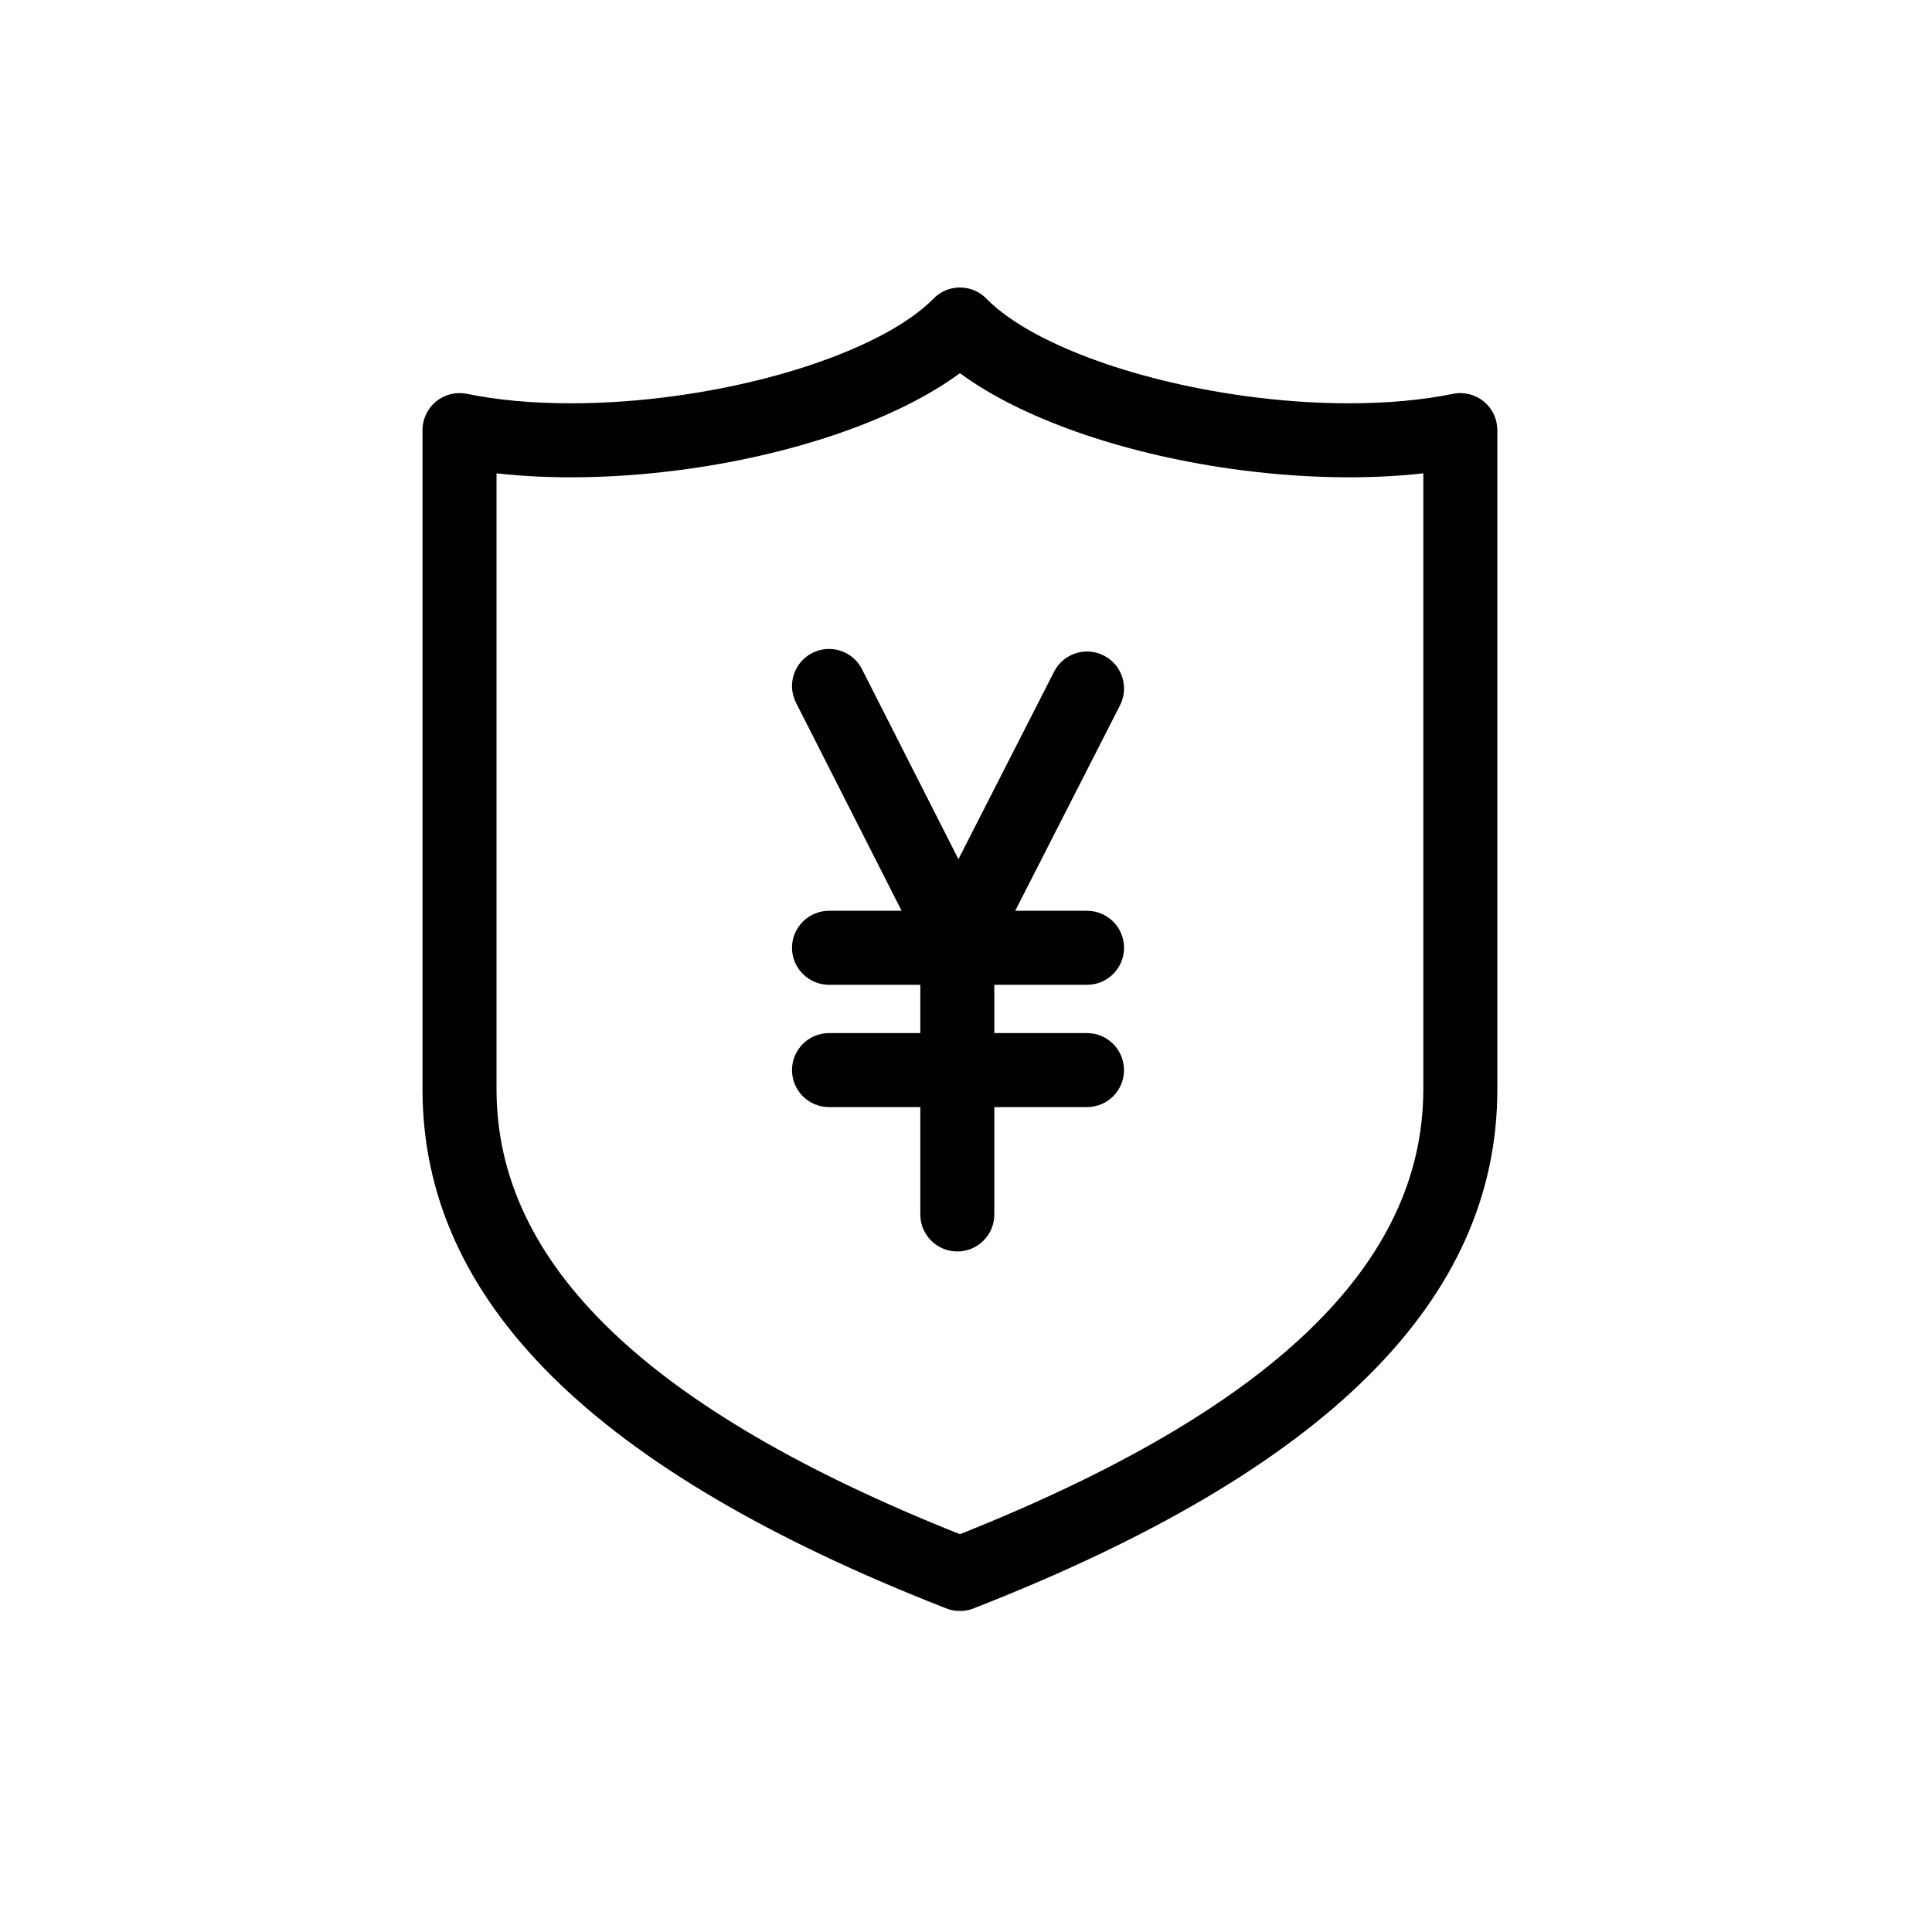 <?xml version="1.0" encoding="UTF-8"?>
<!-- Uploaded to: ICON Repo, www.iconrepo.com, Generator: ICON Repo Mixer Tools -->
<svg fill="#000000" width="800px" height="800px" version="1.1" viewBox="144 144 512 512" xmlns="http://www.w3.org/2000/svg">
 <g>
  <path d="m432.08 404.98c5.414 0 9.805-4.391 9.805-9.805s-4.391-9.805-9.805-9.805h-19.039l27.773-54.449c2.461-4.824 0.543-10.727-4.281-13.191-4.82-2.465-10.727-0.551-13.191 4.277l-25.348 49.691-25.551-50.348c-2.453-4.828-8.352-6.762-13.184-4.305-4.828 2.453-6.758 8.352-4.305 13.184l27.984 55.141h-19.242c-5.414 0-9.805 4.391-9.805 9.805s4.391 9.805 9.805 9.805h24.199v12.801h-24.199c-5.414 0-9.805 4.391-9.805 9.805 0 5.414 4.391 9.805 9.805 9.805h24.199v28.457c0 5.414 4.391 9.805 9.805 9.805 5.414 0 9.805-4.391 9.805-9.805v-28.457h24.566c5.414 0 9.805-4.391 9.805-9.805 0-5.414-4.391-9.805-9.805-9.805h-24.566v-12.801z"/>
  <path d="m537.2 250.38c-2.285-1.859-5.281-2.598-8.168-2.008-8.113 1.664-17.395 2.508-27.594 2.508-9.113 0-18.621-0.688-28.266-2.039-29.664-4.164-56.031-14.09-67.426-25.344-1.797-2.027-4.422-3.309-7.344-3.309-1.184 0-2.356 0.215-3.457 0.629-0.258 0.098-0.512 0.203-0.766 0.324-1.16 0.551-2.18 1.309-3.019 2.223-11.328 11.312-37.785 21.297-67.562 25.477-9.645 1.352-19.152 2.039-28.266 2.039-10.199 0-19.48-0.844-27.586-2.508-2.887-0.594-5.887 0.145-8.172 2.008-2.281 1.863-3.609 4.652-3.609 7.602v174.68c0 56.016 45.305 100.98 138.5 137.46 1.203 0.523 2.523 0.812 3.918 0.812h0.023c1.402 0 2.734-0.293 3.941-0.828 93.168-36.473 138.46-81.438 138.46-137.44v-174.68c-0.004-2.949-1.324-5.738-3.609-7.602zm-16.008 182.28c0 46.41-40.184 85.004-122.8 117.92-82.625-32.918-122.81-71.512-122.81-117.92l0.004-163.22c15.184 1.723 32.902 1.332 50.742-1.172 29.617-4.156 56.133-13.605 72.062-25.375 15.926 11.77 42.441 21.215 72.062 25.375 17.844 2.504 35.562 2.891 50.746 1.168v163.23z"/>
 </g>
</svg>